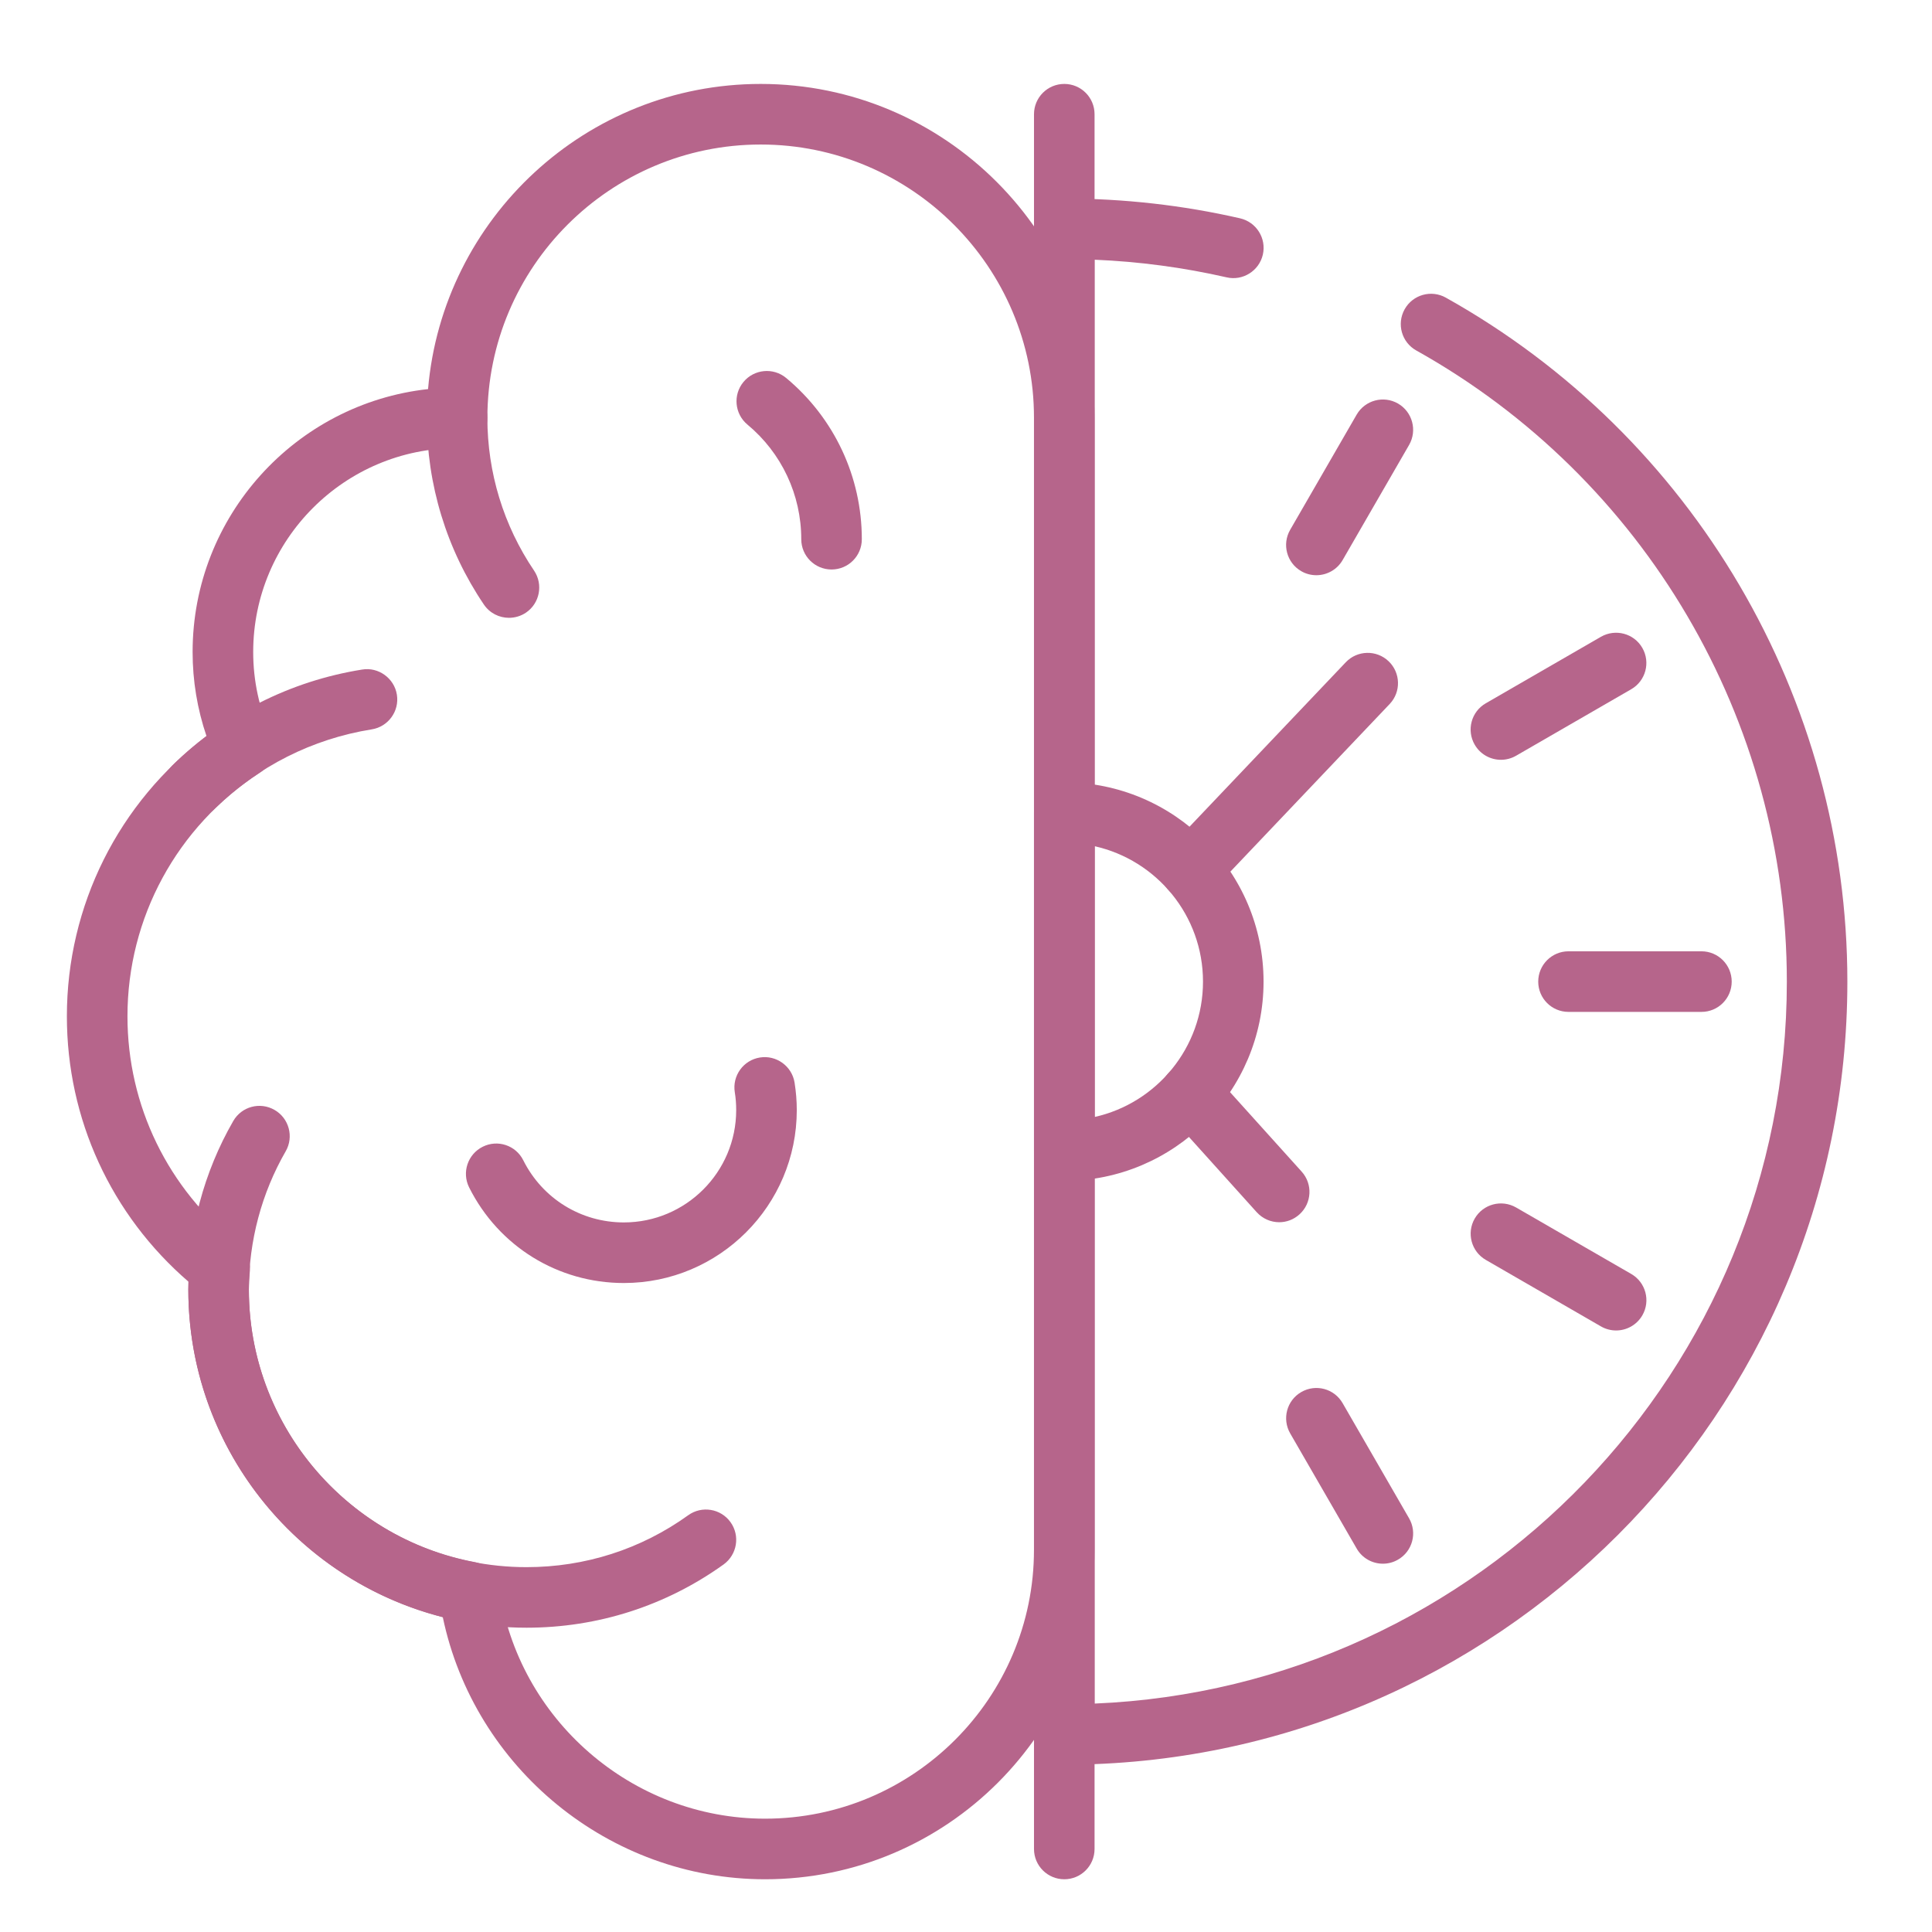 <?xml version="1.0" encoding="UTF-8"?> <!-- Generator: Adobe Illustrator 16.0.0, SVG Export Plug-In . SVG Version: 6.00 Build 0) --> <svg xmlns="http://www.w3.org/2000/svg" xmlns:xlink="http://www.w3.org/1999/xlink" id="Слой_1" x="0px" y="0px" width="57.777px" height="57.777px" viewBox="0 0 57.777 57.777" xml:space="preserve"> <g> <defs> <rect id="SVGID_1_" x="2" y="2.51" width="53.246" height="53.69"></rect> </defs> <clipPath id="SVGID_2_"> <use xlink:href="#SVGID_1_" overflow="visible"></use> </clipPath> <path clip-path="url(#SVGID_2_)" fill="#B6658B" d="M22.749,4.322c-4.507,0-8.173,3.667-8.173,8.173c0,0.5-0.405,0.905-0.906,0.905 c-3.362,0-6.098,2.736-6.098,6.099c0,0.856,0.179,1.69,0.533,2.481c0.18,0.406,0.04,0.885-0.334,1.128 c-2.48,1.614-3.959,4.338-3.959,7.285c0,2.672,1.21,5.159,3.319,6.823c0.234,0.185,0.363,0.475,0.343,0.774l-0.007,0.088 c-0.012,0.16-0.024,0.321-0.024,0.485c0,3.984,2.84,7.414,6.753,8.152c0.382,0.072,0.676,0.379,0.73,0.764 c0.557,3.938,3.976,6.909,7.953,6.909c4.436,0,8.043-3.608,8.043-8.044V12.494C30.922,7.989,27.256,4.322,22.749,4.322 M22.879,56.2c-4.661,0-8.696-3.329-9.638-7.842c-4.445-1.13-7.609-5.153-7.609-9.795c0-0.078,0.002-0.156,0.005-0.233 C3.319,36.328,2,33.462,2,30.393c0-3.314,1.548-6.394,4.176-8.377C5.9,21.203,5.76,20.36,5.76,19.498 c0-4.067,3.087-7.428,7.041-7.862c0.436-5.104,4.731-9.126,9.947-9.126c5.506,0,9.983,4.479,9.983,9.984v33.851 C32.732,51.78,28.313,56.2,22.879,56.2"></path> <path clip-path="url(#SVGID_2_)" fill="#B6658B" d="M15.221,18.476c-0.291,0-0.576-0.139-0.751-0.398 c-1.116-1.651-1.706-3.583-1.706-5.583c0-0.5,0.405-0.905,0.905-0.905c0.501,0,0.906,0.405,0.906,0.905 c0,1.638,0.483,3.219,1.396,4.569c0.279,0.414,0.171,0.978-0.243,1.258C15.573,18.426,15.396,18.476,15.221,18.476"></path> <path clip-path="url(#SVGID_2_)" fill="#B6658B" d="M5.793,24.437c-0.235,0-0.47-0.092-0.647-0.272 c-0.35-0.357-0.343-0.932,0.014-1.281c1.562-1.527,3.524-2.518,5.672-2.861c0.482-0.081,0.958,0.256,1.037,0.752 c0.079,0.493-0.258,0.957-0.751,1.037c-1.776,0.284-3.398,1.103-4.692,2.367C6.25,24.351,6.022,24.437,5.793,24.437"></path> <path clip-path="url(#SVGID_2_)" fill="#B6658B" d="M15.746,48.677c-5.577,0-10.114-4.537-10.114-10.113 c0-1.771,0.464-3.513,1.343-5.039c0.249-0.434,0.801-0.583,1.236-0.332c0.433,0.249,0.582,0.803,0.333,1.236 c-0.721,1.251-1.102,2.681-1.102,4.135c0,4.577,3.725,8.302,8.304,8.302c1.749,0,3.422-0.536,4.836-1.553 c0.405-0.291,0.972-0.2,1.264,0.207c0.292,0.406,0.199,0.971-0.206,1.265C19.915,48.022,17.877,48.677,15.746,48.677"></path> <path clip-path="url(#SVGID_2_)" fill="#B6658B" d="M18.657,38.369c-1.972,0-3.745-1.096-4.628-2.86 c-0.223-0.447-0.042-0.991,0.406-1.215c0.448-0.225,0.992-0.042,1.214,0.405c0.574,1.146,1.726,1.858,3.008,1.858 c1.853,0,3.359-1.506,3.359-3.359c0-0.18-0.013-0.36-0.042-0.535c-0.079-0.494,0.257-0.959,0.751-1.038 c0.49-0.079,0.958,0.257,1.037,0.751c0.043,0.271,0.066,0.547,0.066,0.822C23.828,36.05,21.508,38.369,18.657,38.369"></path> <path clip-path="url(#SVGID_2_)" fill="#B6658B" d="M24.868,17.031c-0.5,0-0.906-0.405-0.906-0.905c0-1.329-0.587-2.579-1.61-3.429 c-0.384-0.319-0.437-0.891-0.118-1.275c0.32-0.385,0.891-0.438,1.276-0.119c1.438,1.196,2.263,2.954,2.263,4.823 C25.773,16.626,25.368,17.031,24.868,17.031"></path> <path clip-path="url(#SVGID_2_)" fill="#B6658B" d="M31.828,56.2c-0.5,0-0.906-0.405-0.906-0.906V3.416 c0-0.501,0.406-0.906,0.906-0.906s0.905,0.405,0.905,0.906v51.878C32.733,55.795,32.328,56.2,31.828,56.2"></path> <path clip-path="url(#SVGID_2_)" fill="#B6658B" d="M39.366,17.202c-0.153,0-0.31-0.038-0.452-0.121 c-0.434-0.25-0.581-0.804-0.331-1.237l1.988-3.444c0.251-0.433,0.803-0.581,1.237-0.332c0.433,0.251,0.58,0.805,0.332,1.237 l-1.989,3.445C39.983,17.04,39.677,17.202,39.366,17.202"></path> <path clip-path="url(#SVGID_2_)" fill="#B6658B" d="M44.886,22.722c-0.313,0-0.617-0.162-0.785-0.453 c-0.25-0.433-0.102-0.987,0.332-1.237l3.444-1.989c0.434-0.248,0.987-0.102,1.237,0.332s0.101,0.987-0.332,1.237l-3.444,1.989 C45.195,22.683,45.039,22.722,44.886,22.722"></path> <path clip-path="url(#SVGID_2_)" fill="#B6658B" d="M50.883,30.261h-3.977c-0.5,0-0.905-0.405-0.905-0.905 c0-0.501,0.405-0.907,0.905-0.907h3.977c0.5,0,0.904,0.406,0.904,0.907C51.787,29.856,51.383,30.261,50.883,30.261"></path> <path clip-path="url(#SVGID_2_)" fill="#B6658B" d="M48.33,39.788c-0.152,0-0.311-0.039-0.452-0.121l-3.444-1.989 c-0.434-0.25-0.582-0.804-0.332-1.237s0.803-0.58,1.237-0.331l3.444,1.988c0.434,0.251,0.582,0.805,0.332,1.237 C48.946,39.626,48.642,39.788,48.33,39.788"></path> <path clip-path="url(#SVGID_2_)" fill="#B6658B" d="M41.356,46.763c-0.312,0-0.617-0.162-0.784-0.453l-1.988-3.443 c-0.25-0.434-0.103-0.987,0.33-1.237c0.435-0.251,0.987-0.103,1.237,0.331l1.988,3.444c0.25,0.433,0.103,0.987-0.331,1.236 C41.666,46.724,41.51,46.763,41.356,46.763"></path> <path clip-path="url(#SVGID_2_)" fill="#B6658B" d="M31.828,52.774c-0.5,0-0.906-0.405-0.906-0.905V6.842 c0-0.5,0.406-0.905,0.906-0.905c1.773,0,3.543,0.199,5.257,0.592c0.487,0.112,0.792,0.598,0.681,1.085 c-0.112,0.488-0.602,0.793-1.084,0.68c-1.291-0.295-2.615-0.472-3.948-0.527v43.179c11.495-0.477,20.702-9.978,20.702-21.589 c0-7.822-4.246-15.055-11.082-18.876c-0.437-0.244-0.592-0.795-0.348-1.232c0.244-0.437,0.797-0.592,1.232-0.348 c7.406,4.14,12.008,11.979,12.008,20.456C55.246,42.268,44.741,52.774,31.828,52.774"></path> <path clip-path="url(#SVGID_2_)" fill="#B6658B" d="M32.733,25.306v8.098c1.854-0.413,3.243-2.071,3.243-4.048 C35.976,27.378,34.588,25.72,32.733,25.306 M31.828,35.315c-0.5,0-0.906-0.405-0.906-0.905V24.3c0-0.5,0.406-0.905,0.906-0.905 c3.286,0,5.959,2.674,5.959,5.961C37.787,32.642,35.114,35.315,31.828,35.315"></path> <path clip-path="url(#SVGID_2_)" fill="#B6658B" d="M35.607,26.906c-0.225,0-0.447-0.083-0.624-0.249 c-0.362-0.345-0.377-0.918-0.032-1.28l5.295-5.572c0.344-0.362,0.918-0.376,1.28-0.031s0.377,0.918,0.032,1.28l-5.294,5.571 C36.086,26.812,35.846,26.906,35.607,26.906"></path> <path clip-path="url(#SVGID_2_)" fill="#B6658B" d="M38.255,36.551c-0.247,0-0.493-0.102-0.673-0.3l-2.646-2.938 c-0.334-0.372-0.306-0.944,0.065-1.279c0.372-0.334,0.944-0.305,1.278,0.066l2.648,2.938c0.335,0.371,0.305,0.944-0.066,1.278 C38.687,36.474,38.471,36.551,38.255,36.551"></path> </g> </svg> 